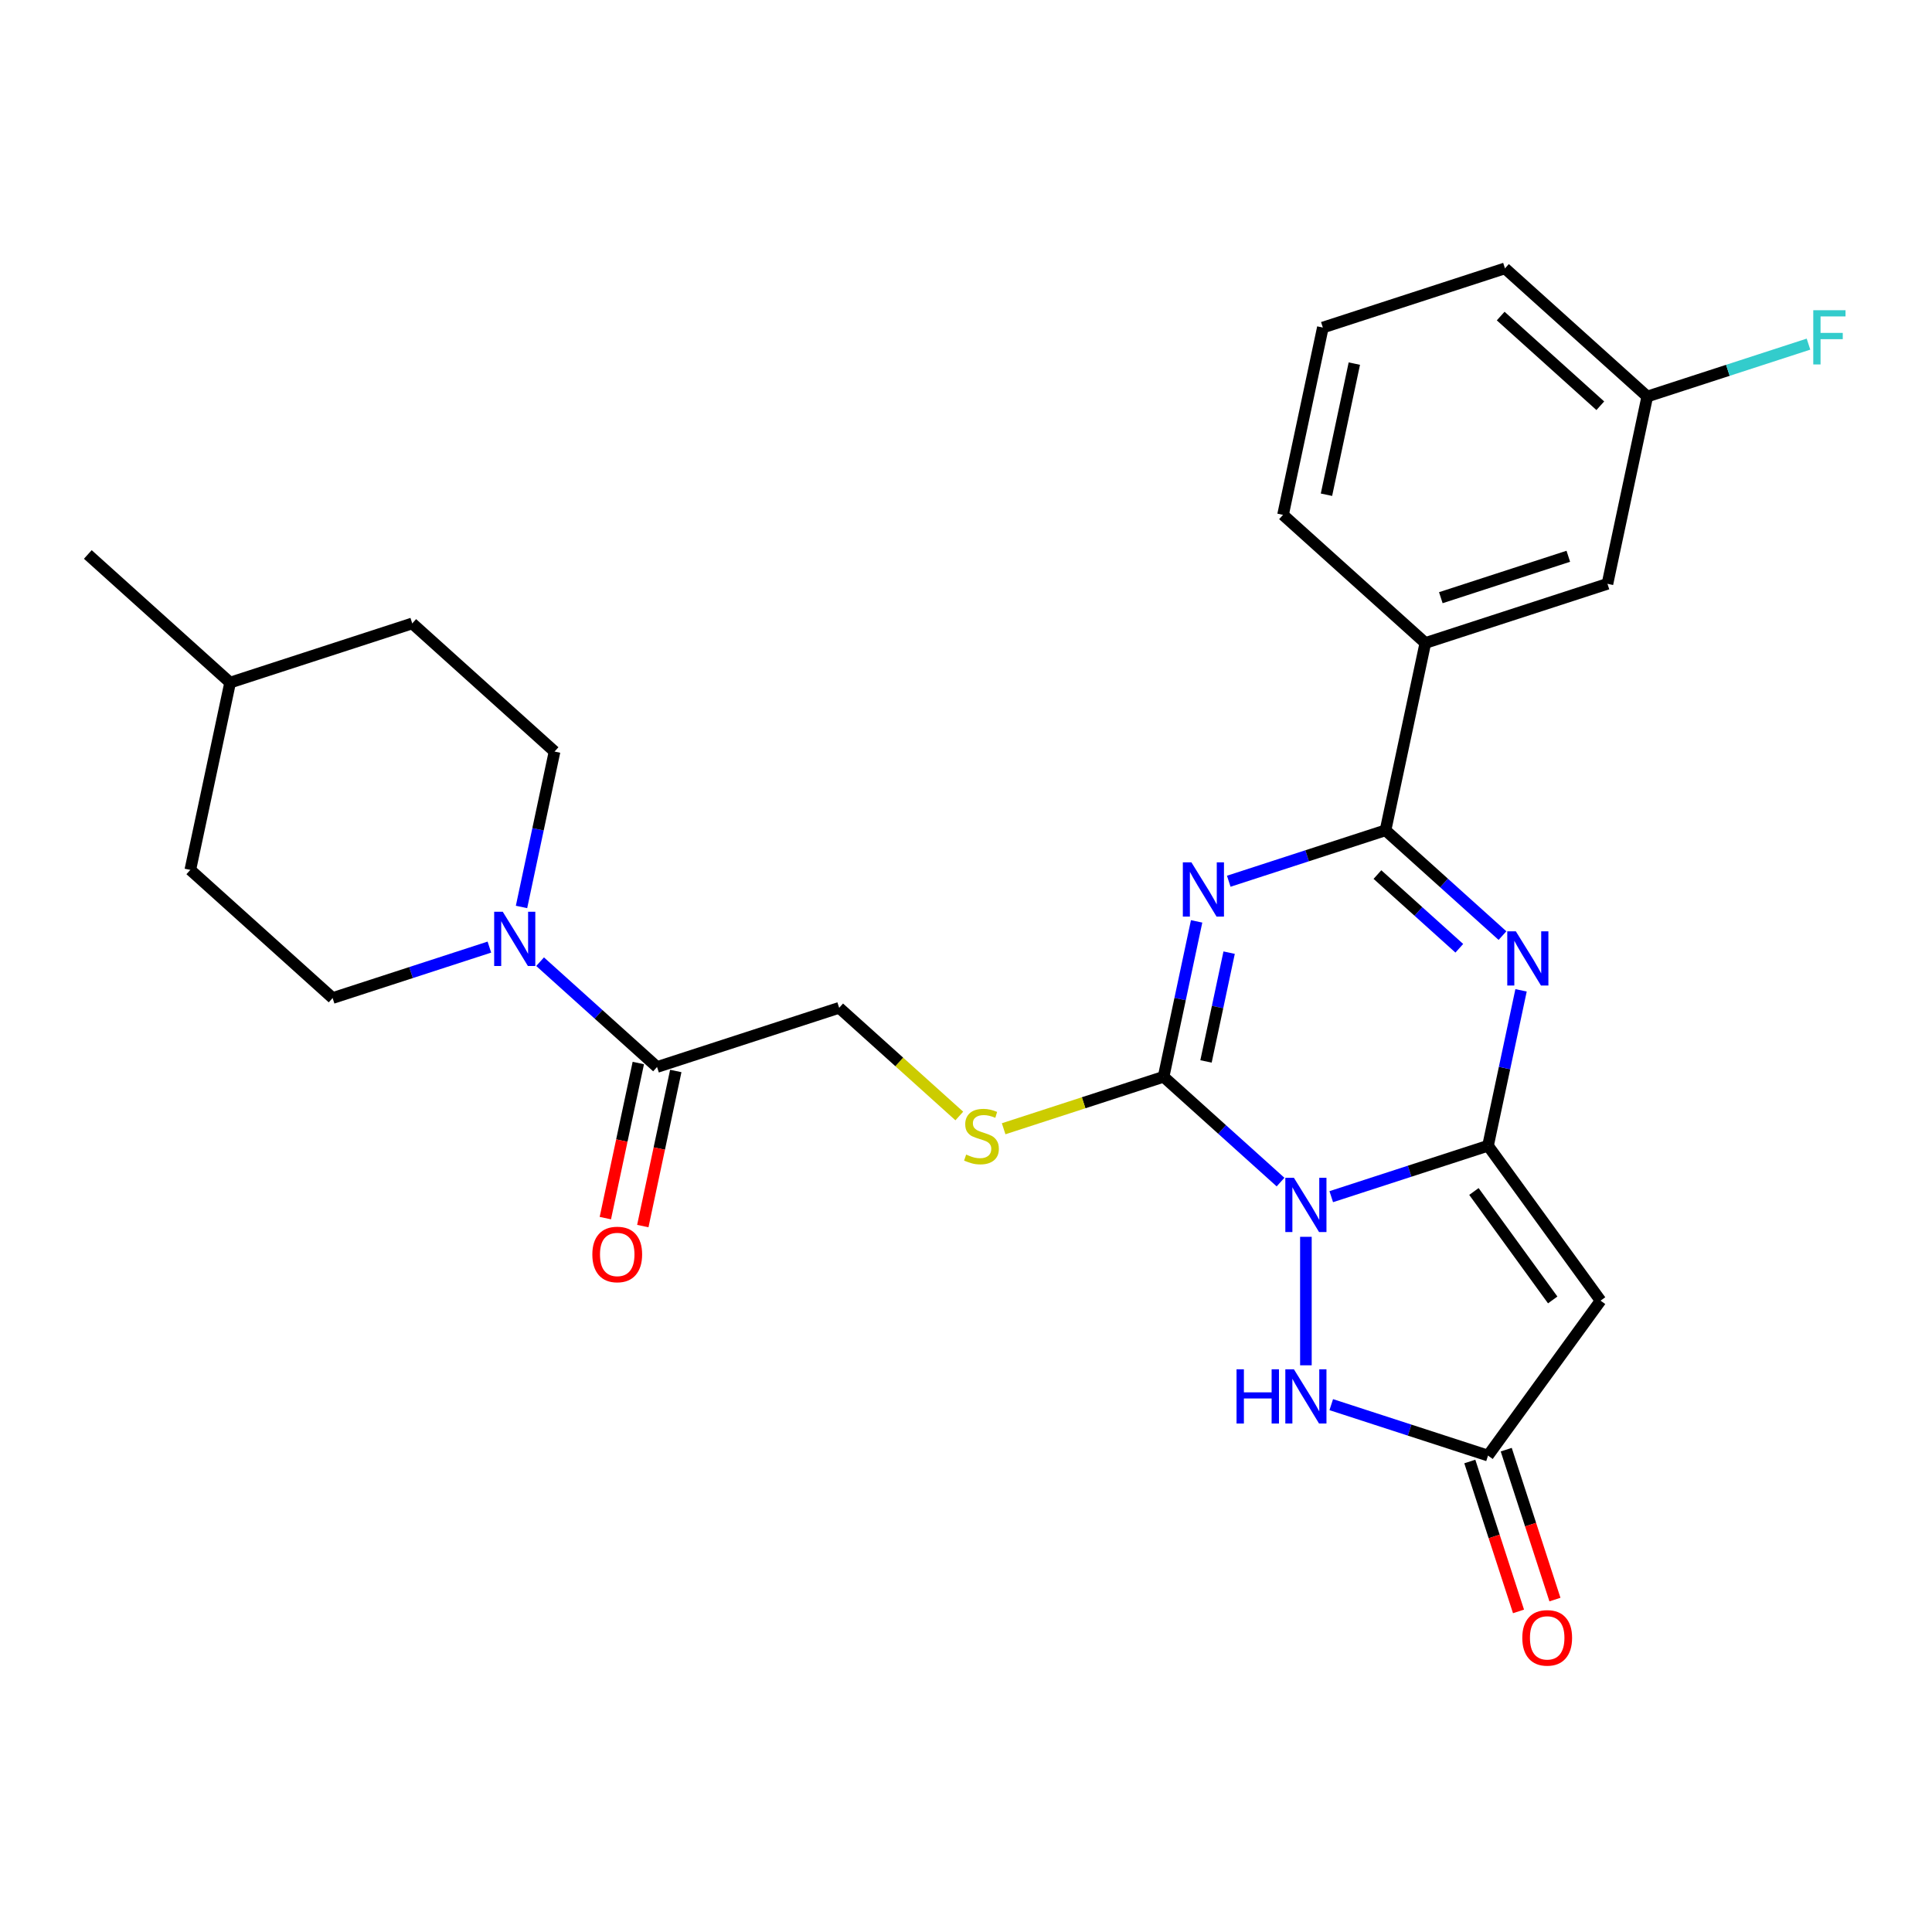 <?xml version='1.0' encoding='iso-8859-1'?>
<svg version='1.1' baseProfile='full'
              xmlns='http://www.w3.org/2000/svg'
                      xmlns:rdkit='http://www.rdkit.org/xml'
                      xmlns:xlink='http://www.w3.org/1999/xlink'
                  xml:space='preserve'
width='1000px' height='1000px' viewBox='0 0 1000 1000'>
<!-- END OF HEADER -->
<rect style='opacity:1.0;fill:#FFFFFF;stroke:none' width='1000' height='1000' x='0' y='0'> </rect>
<path class='bond-0' d='M 689.054,619.398 L 729.625,606.216' style='fill:none;fill-rule:evenodd;stroke:#0000FF;stroke-width:6px;stroke-linecap:butt;stroke-linejoin:miter;stroke-opacity:1' />
<path class='bond-0' d='M 729.625,606.216 L 770.197,593.034' style='fill:none;fill-rule:evenodd;stroke:#000000;stroke-width:6px;stroke-linecap:butt;stroke-linejoin:miter;stroke-opacity:1' />
<path class='bond-2' d='M 662.808,611.846 L 632.541,584.593' style='fill:none;fill-rule:evenodd;stroke:#0000FF;stroke-width:6px;stroke-linecap:butt;stroke-linejoin:miter;stroke-opacity:1' />
<path class='bond-2' d='M 632.541,584.593 L 602.274,557.34' style='fill:none;fill-rule:evenodd;stroke:#000000;stroke-width:6px;stroke-linecap:butt;stroke-linejoin:miter;stroke-opacity:1' />
<path class='bond-6' d='M 675.931,640.175 L 675.931,706.679' style='fill:none;fill-rule:evenodd;stroke:#0000FF;stroke-width:6px;stroke-linecap:butt;stroke-linejoin:miter;stroke-opacity:1' />
<path class='bond-3' d='M 770.197,593.034 L 778.745,552.815' style='fill:none;fill-rule:evenodd;stroke:#000000;stroke-width:6px;stroke-linecap:butt;stroke-linejoin:miter;stroke-opacity:1' />
<path class='bond-3' d='M 778.745,552.815 L 787.294,512.596' style='fill:none;fill-rule:evenodd;stroke:#0000FF;stroke-width:6px;stroke-linecap:butt;stroke-linejoin:miter;stroke-opacity:1' />
<path class='bond-5' d='M 770.197,593.034 L 828.456,673.22' style='fill:none;fill-rule:evenodd;stroke:#000000;stroke-width:6px;stroke-linecap:butt;stroke-linejoin:miter;stroke-opacity:1' />
<path class='bond-5' d='M 762.898,616.713 L 803.679,672.844' style='fill:none;fill-rule:evenodd;stroke:#000000;stroke-width:6px;stroke-linecap:butt;stroke-linejoin:miter;stroke-opacity:1' />
<path class='bond-1' d='M 619.371,476.903 L 610.822,517.122' style='fill:none;fill-rule:evenodd;stroke:#0000FF;stroke-width:6px;stroke-linecap:butt;stroke-linejoin:miter;stroke-opacity:1' />
<path class='bond-1' d='M 610.822,517.122 L 602.274,557.34' style='fill:none;fill-rule:evenodd;stroke:#000000;stroke-width:6px;stroke-linecap:butt;stroke-linejoin:miter;stroke-opacity:1' />
<path class='bond-1' d='M 636.197,493.09 L 630.212,521.243' style='fill:none;fill-rule:evenodd;stroke:#0000FF;stroke-width:6px;stroke-linecap:butt;stroke-linejoin:miter;stroke-opacity:1' />
<path class='bond-1' d='M 630.212,521.243 L 624.228,549.396' style='fill:none;fill-rule:evenodd;stroke:#000000;stroke-width:6px;stroke-linecap:butt;stroke-linejoin:miter;stroke-opacity:1' />
<path class='bond-4' d='M 636.004,456.126 L 676.575,442.944' style='fill:none;fill-rule:evenodd;stroke:#0000FF;stroke-width:6px;stroke-linecap:butt;stroke-linejoin:miter;stroke-opacity:1' />
<path class='bond-4' d='M 676.575,442.944 L 717.146,429.762' style='fill:none;fill-rule:evenodd;stroke:#000000;stroke-width:6px;stroke-linecap:butt;stroke-linejoin:miter;stroke-opacity:1' />
<path class='bond-10' d='M 602.274,557.34 L 560.88,570.79' style='fill:none;fill-rule:evenodd;stroke:#000000;stroke-width:6px;stroke-linecap:butt;stroke-linejoin:miter;stroke-opacity:1' />
<path class='bond-10' d='M 560.88,570.79 L 519.486,584.24' style='fill:none;fill-rule:evenodd;stroke:#CCCC00;stroke-width:6px;stroke-linecap:butt;stroke-linejoin:miter;stroke-opacity:1' />
<path class='bond-28' d='M 777.681,484.267 L 747.414,457.014' style='fill:none;fill-rule:evenodd;stroke:#0000FF;stroke-width:6px;stroke-linecap:butt;stroke-linejoin:miter;stroke-opacity:1' />
<path class='bond-28' d='M 747.414,457.014 L 717.146,429.762' style='fill:none;fill-rule:evenodd;stroke:#000000;stroke-width:6px;stroke-linecap:butt;stroke-linejoin:miter;stroke-opacity:1' />
<path class='bond-28' d='M 755.336,490.823 L 734.149,471.746' style='fill:none;fill-rule:evenodd;stroke:#0000FF;stroke-width:6px;stroke-linecap:butt;stroke-linejoin:miter;stroke-opacity:1' />
<path class='bond-28' d='M 734.149,471.746 L 712.962,452.669' style='fill:none;fill-rule:evenodd;stroke:#000000;stroke-width:6px;stroke-linecap:butt;stroke-linejoin:miter;stroke-opacity:1' />
<path class='bond-11' d='M 717.146,429.762 L 737.754,332.811' style='fill:none;fill-rule:evenodd;stroke:#000000;stroke-width:6px;stroke-linecap:butt;stroke-linejoin:miter;stroke-opacity:1' />
<path class='bond-27' d='M 828.456,673.22 L 770.197,753.407' style='fill:none;fill-rule:evenodd;stroke:#000000;stroke-width:6px;stroke-linecap:butt;stroke-linejoin:miter;stroke-opacity:1' />
<path class='bond-7' d='M 689.054,727.042 L 729.625,740.225' style='fill:none;fill-rule:evenodd;stroke:#0000FF;stroke-width:6px;stroke-linecap:butt;stroke-linejoin:miter;stroke-opacity:1' />
<path class='bond-7' d='M 729.625,740.225 L 770.197,753.407' style='fill:none;fill-rule:evenodd;stroke:#000000;stroke-width:6px;stroke-linecap:butt;stroke-linejoin:miter;stroke-opacity:1' />
<path class='bond-13' d='M 760.77,756.47 L 773.376,795.267' style='fill:none;fill-rule:evenodd;stroke:#000000;stroke-width:6px;stroke-linecap:butt;stroke-linejoin:miter;stroke-opacity:1' />
<path class='bond-13' d='M 773.376,795.267 L 785.982,834.064' style='fill:none;fill-rule:evenodd;stroke:#FF0000;stroke-width:6px;stroke-linecap:butt;stroke-linejoin:miter;stroke-opacity:1' />
<path class='bond-13' d='M 779.623,750.344 L 792.229,789.141' style='fill:none;fill-rule:evenodd;stroke:#000000;stroke-width:6px;stroke-linecap:butt;stroke-linejoin:miter;stroke-opacity:1' />
<path class='bond-13' d='M 792.229,789.141 L 804.835,827.938' style='fill:none;fill-rule:evenodd;stroke:#FF0000;stroke-width:6px;stroke-linecap:butt;stroke-linejoin:miter;stroke-opacity:1' />
<path class='bond-8' d='M 279.551,497.77 L 309.818,525.023' style='fill:none;fill-rule:evenodd;stroke:#0000FF;stroke-width:6px;stroke-linecap:butt;stroke-linejoin:miter;stroke-opacity:1' />
<path class='bond-8' d='M 309.818,525.023 L 340.086,552.276' style='fill:none;fill-rule:evenodd;stroke:#000000;stroke-width:6px;stroke-linecap:butt;stroke-linejoin:miter;stroke-opacity:1' />
<path class='bond-14' d='M 269.938,469.441 L 278.486,429.223' style='fill:none;fill-rule:evenodd;stroke:#0000FF;stroke-width:6px;stroke-linecap:butt;stroke-linejoin:miter;stroke-opacity:1' />
<path class='bond-14' d='M 278.486,429.223 L 287.035,389.004' style='fill:none;fill-rule:evenodd;stroke:#000000;stroke-width:6px;stroke-linecap:butt;stroke-linejoin:miter;stroke-opacity:1' />
<path class='bond-15' d='M 253.305,490.218 L 212.734,503.401' style='fill:none;fill-rule:evenodd;stroke:#0000FF;stroke-width:6px;stroke-linecap:butt;stroke-linejoin:miter;stroke-opacity:1' />
<path class='bond-15' d='M 212.734,503.401 L 172.163,516.583' style='fill:none;fill-rule:evenodd;stroke:#000000;stroke-width:6px;stroke-linecap:butt;stroke-linejoin:miter;stroke-opacity:1' />
<path class='bond-9' d='M 340.086,552.276 L 434.351,521.647' style='fill:none;fill-rule:evenodd;stroke:#000000;stroke-width:6px;stroke-linecap:butt;stroke-linejoin:miter;stroke-opacity:1' />
<path class='bond-17' d='M 330.39,550.215 L 321.859,590.355' style='fill:none;fill-rule:evenodd;stroke:#000000;stroke-width:6px;stroke-linecap:butt;stroke-linejoin:miter;stroke-opacity:1' />
<path class='bond-17' d='M 321.859,590.355 L 313.327,630.494' style='fill:none;fill-rule:evenodd;stroke:#FF0000;stroke-width:6px;stroke-linecap:butt;stroke-linejoin:miter;stroke-opacity:1' />
<path class='bond-17' d='M 349.781,554.337 L 341.249,594.476' style='fill:none;fill-rule:evenodd;stroke:#000000;stroke-width:6px;stroke-linecap:butt;stroke-linejoin:miter;stroke-opacity:1' />
<path class='bond-17' d='M 341.249,594.476 L 332.717,634.616' style='fill:none;fill-rule:evenodd;stroke:#FF0000;stroke-width:6px;stroke-linecap:butt;stroke-linejoin:miter;stroke-opacity:1' />
<path class='bond-12' d='M 496.531,577.635 L 465.441,549.641' style='fill:none;fill-rule:evenodd;stroke:#CCCC00;stroke-width:6px;stroke-linecap:butt;stroke-linejoin:miter;stroke-opacity:1' />
<path class='bond-12' d='M 465.441,549.641 L 434.351,521.647' style='fill:none;fill-rule:evenodd;stroke:#000000;stroke-width:6px;stroke-linecap:butt;stroke-linejoin:miter;stroke-opacity:1' />
<path class='bond-16' d='M 737.754,332.811 L 832.019,302.183' style='fill:none;fill-rule:evenodd;stroke:#000000;stroke-width:6px;stroke-linecap:butt;stroke-linejoin:miter;stroke-opacity:1' />
<path class='bond-16' d='M 745.768,309.364 L 811.753,287.924' style='fill:none;fill-rule:evenodd;stroke:#000000;stroke-width:6px;stroke-linecap:butt;stroke-linejoin:miter;stroke-opacity:1' />
<path class='bond-23' d='M 737.754,332.811 L 664.096,266.489' style='fill:none;fill-rule:evenodd;stroke:#000000;stroke-width:6px;stroke-linecap:butt;stroke-linejoin:miter;stroke-opacity:1' />
<path class='bond-20' d='M 287.035,389.004 L 213.377,322.682' style='fill:none;fill-rule:evenodd;stroke:#000000;stroke-width:6px;stroke-linecap:butt;stroke-linejoin:miter;stroke-opacity:1' />
<path class='bond-19' d='M 172.163,516.583 L 98.505,450.261' style='fill:none;fill-rule:evenodd;stroke:#000000;stroke-width:6px;stroke-linecap:butt;stroke-linejoin:miter;stroke-opacity:1' />
<path class='bond-18' d='M 832.019,302.183 L 852.626,205.232' style='fill:none;fill-rule:evenodd;stroke:#000000;stroke-width:6px;stroke-linecap:butt;stroke-linejoin:miter;stroke-opacity:1' />
<path class='bond-21' d='M 852.626,205.232 L 894.347,191.676' style='fill:none;fill-rule:evenodd;stroke:#000000;stroke-width:6px;stroke-linecap:butt;stroke-linejoin:miter;stroke-opacity:1' />
<path class='bond-21' d='M 894.347,191.676 L 936.068,178.12' style='fill:none;fill-rule:evenodd;stroke:#33CCCC;stroke-width:6px;stroke-linecap:butt;stroke-linejoin:miter;stroke-opacity:1' />
<path class='bond-29' d='M 852.626,205.232 L 778.969,138.91' style='fill:none;fill-rule:evenodd;stroke:#000000;stroke-width:6px;stroke-linecap:butt;stroke-linejoin:miter;stroke-opacity:1' />
<path class='bond-29' d='M 828.313,210.016 L 776.753,163.59' style='fill:none;fill-rule:evenodd;stroke:#000000;stroke-width:6px;stroke-linecap:butt;stroke-linejoin:miter;stroke-opacity:1' />
<path class='bond-22' d='M 98.505,450.261 L 119.112,353.311' style='fill:none;fill-rule:evenodd;stroke:#000000;stroke-width:6px;stroke-linecap:butt;stroke-linejoin:miter;stroke-opacity:1' />
<path class='bond-30' d='M 213.377,322.682 L 119.112,353.311' style='fill:none;fill-rule:evenodd;stroke:#000000;stroke-width:6px;stroke-linecap:butt;stroke-linejoin:miter;stroke-opacity:1' />
<path class='bond-26' d='M 119.112,353.311 L 45.455,286.989' style='fill:none;fill-rule:evenodd;stroke:#000000;stroke-width:6px;stroke-linecap:butt;stroke-linejoin:miter;stroke-opacity:1' />
<path class='bond-24' d='M 664.096,266.489 L 684.703,169.539' style='fill:none;fill-rule:evenodd;stroke:#000000;stroke-width:6px;stroke-linecap:butt;stroke-linejoin:miter;stroke-opacity:1' />
<path class='bond-24' d='M 686.577,256.068 L 701.002,188.203' style='fill:none;fill-rule:evenodd;stroke:#000000;stroke-width:6px;stroke-linecap:butt;stroke-linejoin:miter;stroke-opacity:1' />
<path class='bond-25' d='M 684.703,169.539 L 778.969,138.91' style='fill:none;fill-rule:evenodd;stroke:#000000;stroke-width:6px;stroke-linecap:butt;stroke-linejoin:miter;stroke-opacity:1' />
<path  class='atom-0' d='M 669.727 609.627
L 678.925 624.495
Q 679.837 625.962, 681.303 628.618
Q 682.77 631.274, 682.85 631.433
L 682.85 609.627
L 686.576 609.627
L 686.576 637.697
L 682.731 637.697
L 672.859 621.442
Q 671.709 619.539, 670.48 617.358
Q 669.291 615.178, 668.934 614.504
L 668.934 637.697
L 665.286 637.697
L 665.286 609.627
L 669.727 609.627
' fill='#0000FF'/>
<path  class='atom-2' d='M 616.676 446.355
L 625.874 461.223
Q 626.786 462.69, 628.253 465.346
Q 629.72 468.002, 629.799 468.161
L 629.799 446.355
L 633.526 446.355
L 633.526 474.425
L 629.68 474.425
L 619.808 458.17
Q 618.659 456.267, 617.43 454.086
Q 616.24 451.906, 615.883 451.232
L 615.883 474.425
L 612.236 474.425
L 612.236 446.355
L 616.676 446.355
' fill='#0000FF'/>
<path  class='atom-4' d='M 784.599 482.048
L 793.797 496.916
Q 794.709 498.383, 796.176 501.039
Q 797.643 503.695, 797.722 503.854
L 797.722 482.048
L 801.449 482.048
L 801.449 510.118
L 797.603 510.118
L 787.731 493.863
Q 786.582 491.96, 785.353 489.779
Q 784.163 487.599, 783.806 486.925
L 783.806 510.118
L 780.159 510.118
L 780.159 482.048
L 784.599 482.048
' fill='#0000FF'/>
<path  class='atom-7' d='M 640.031 708.744
L 643.838 708.744
L 643.838 720.677
L 658.19 720.677
L 658.19 708.744
L 661.996 708.744
L 661.996 736.813
L 658.19 736.813
L 658.19 723.849
L 643.838 723.849
L 643.838 736.813
L 640.031 736.813
L 640.031 708.744
' fill='#0000FF'/>
<path  class='atom-7' d='M 669.727 708.744
L 678.925 723.611
Q 679.837 725.078, 681.303 727.734
Q 682.77 730.391, 682.85 730.549
L 682.85 708.744
L 686.576 708.744
L 686.576 736.813
L 682.731 736.813
L 672.859 720.558
Q 671.709 718.655, 670.48 716.475
Q 669.291 714.294, 668.934 713.62
L 668.934 736.813
L 665.286 736.813
L 665.286 708.744
L 669.727 708.744
' fill='#0000FF'/>
<path  class='atom-9' d='M 260.223 471.919
L 269.421 486.787
Q 270.333 488.254, 271.8 490.91
Q 273.267 493.566, 273.346 493.725
L 273.346 471.919
L 277.073 471.919
L 277.073 499.989
L 273.227 499.989
L 263.355 483.734
Q 262.205 481.831, 260.976 479.65
Q 259.787 477.47, 259.43 476.796
L 259.43 499.989
L 255.783 499.989
L 255.783 471.919
L 260.223 471.919
' fill='#0000FF'/>
<path  class='atom-11' d='M 500.079 597.603
Q 500.396 597.722, 501.705 598.277
Q 503.013 598.832, 504.44 599.189
Q 505.907 599.506, 507.334 599.506
Q 509.991 599.506, 511.537 598.238
Q 513.083 596.929, 513.083 594.669
Q 513.083 593.123, 512.29 592.172
Q 511.537 591.22, 510.348 590.705
Q 509.158 590.189, 507.176 589.595
Q 504.678 588.841, 503.172 588.128
Q 501.705 587.414, 500.634 585.907
Q 499.603 584.401, 499.603 581.864
Q 499.603 578.335, 501.982 576.154
Q 504.401 573.974, 509.158 573.974
Q 512.409 573.974, 516.096 575.52
L 515.184 578.573
Q 511.815 577.185, 509.277 577.185
Q 506.542 577.185, 505.035 578.335
Q 503.528 579.445, 503.568 581.388
Q 503.568 582.894, 504.321 583.806
Q 505.114 584.718, 506.224 585.233
Q 507.374 585.749, 509.277 586.344
Q 511.815 587.137, 513.321 587.929
Q 514.828 588.722, 515.898 590.348
Q 517.008 591.934, 517.008 594.669
Q 517.008 598.555, 514.392 600.656
Q 511.815 602.718, 507.493 602.718
Q 504.995 602.718, 503.092 602.163
Q 501.229 601.647, 499.009 600.735
L 500.079 597.603
' fill='#CCCC00'/>
<path  class='atom-14' d='M 787.94 847.752
Q 787.94 841.012, 791.27 837.245
Q 794.601 833.479, 800.825 833.479
Q 807.05 833.479, 810.38 837.245
Q 813.71 841.012, 813.71 847.752
Q 813.71 854.571, 810.34 858.456
Q 806.97 862.302, 800.825 862.302
Q 794.64 862.302, 791.27 858.456
Q 787.94 854.61, 787.94 847.752
M 800.825 859.13
Q 805.107 859.13, 807.406 856.276
Q 809.746 853.381, 809.746 847.752
Q 809.746 842.241, 807.406 839.465
Q 805.107 836.651, 800.825 836.651
Q 796.543 836.651, 794.204 839.426
Q 791.905 842.201, 791.905 847.752
Q 791.905 853.421, 794.204 856.276
Q 796.543 859.13, 800.825 859.13
' fill='#FF0000'/>
<path  class='atom-18' d='M 306.593 649.306
Q 306.593 642.566, 309.923 638.799
Q 313.254 635.033, 319.478 635.033
Q 325.703 635.033, 329.033 638.799
Q 332.363 642.566, 332.363 649.306
Q 332.363 656.125, 328.993 660.01
Q 325.623 663.856, 319.478 663.856
Q 313.293 663.856, 309.923 660.01
Q 306.593 656.164, 306.593 649.306
M 319.478 660.684
Q 323.76 660.684, 326.059 657.83
Q 328.399 654.935, 328.399 649.306
Q 328.399 643.795, 326.059 641.019
Q 323.76 638.205, 319.478 638.205
Q 315.196 638.205, 312.857 640.98
Q 310.558 643.755, 310.558 649.306
Q 310.558 654.975, 312.857 657.83
Q 315.196 660.684, 319.478 660.684
' fill='#FF0000'/>
<path  class='atom-22' d='M 938.546 160.569
L 955.237 160.569
L 955.237 163.78
L 942.312 163.78
L 942.312 172.304
L 953.81 172.304
L 953.81 175.555
L 942.312 175.555
L 942.312 188.638
L 938.546 188.638
L 938.546 160.569
' fill='#33CCCC'/>
</svg>

